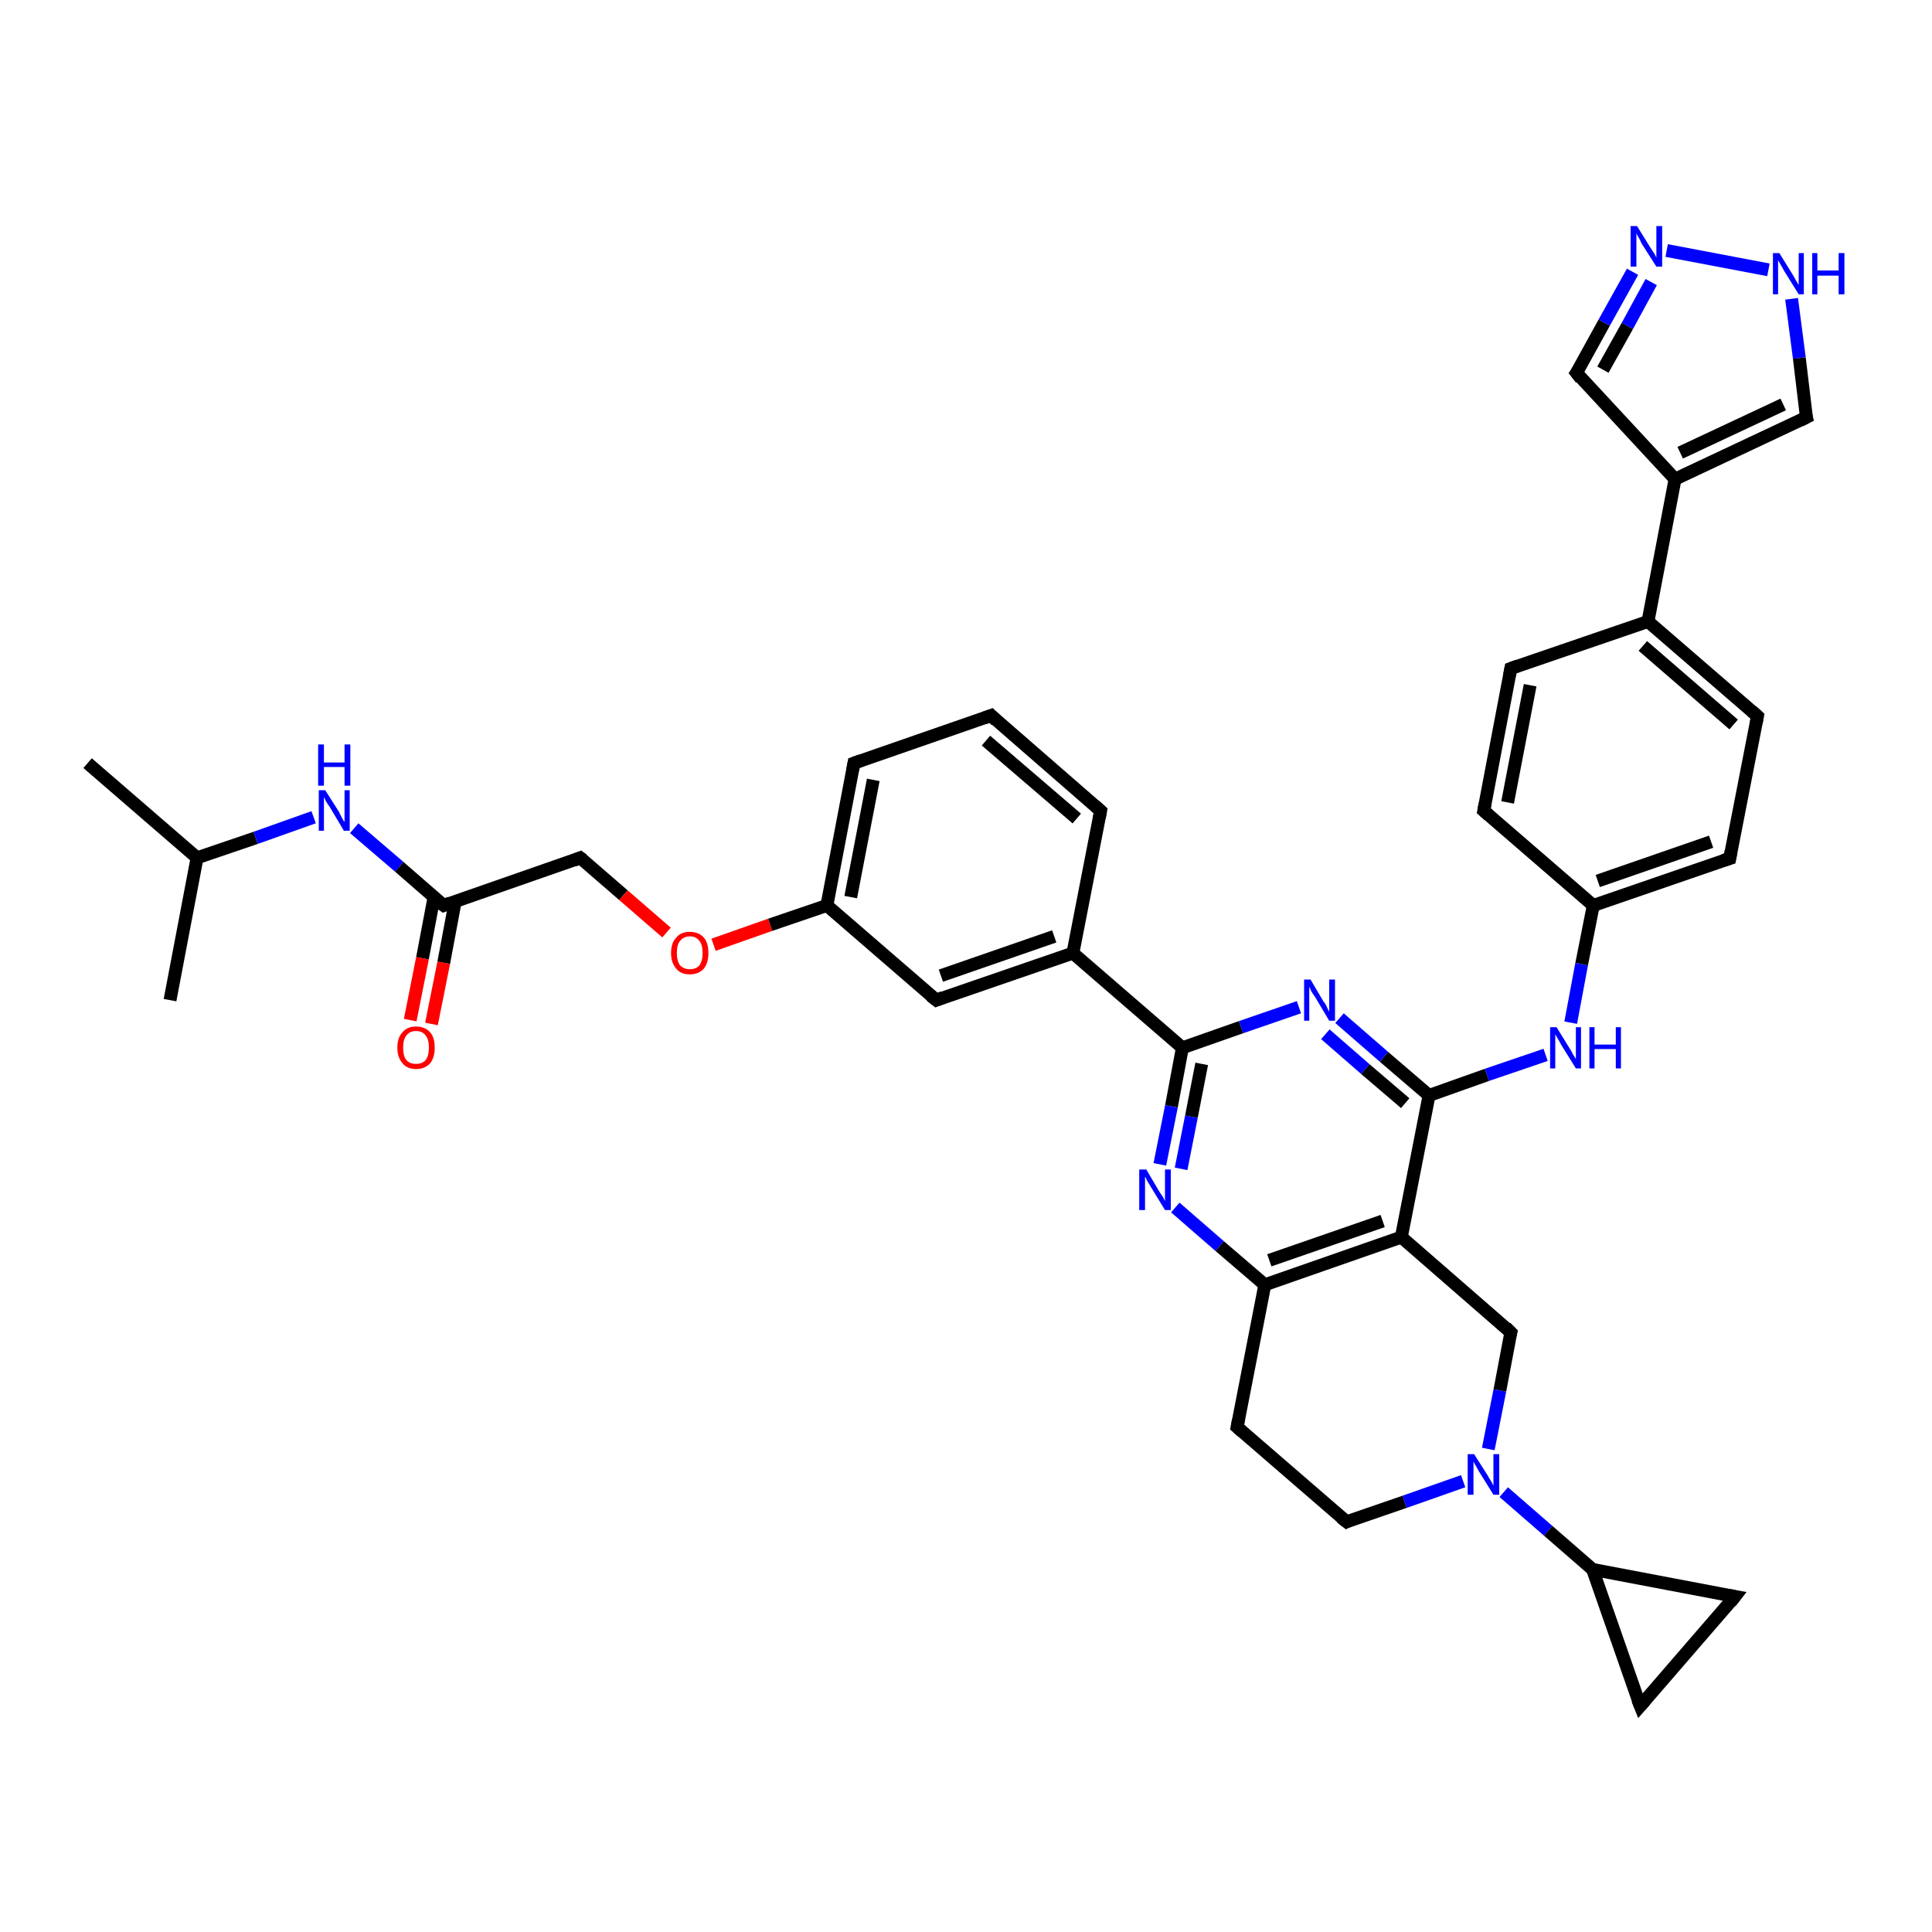 <?xml version='1.0' encoding='iso-8859-1'?>
<svg version='1.1' baseProfile='full'
              xmlns='http://www.w3.org/2000/svg'
                      xmlns:rdkit='http://www.rdkit.org/xml'
                      xmlns:xlink='http://www.w3.org/1999/xlink'
                  xml:space='preserve'
width='300px' height='300px' viewBox='0 0 300 300'>
<!-- END OF HEADER -->
<rect style='opacity:1.0;fill:#FFFFFF;stroke:none' width='300.0' height='300.0' x='0.0' y='0.0'> </rect>
<path class='bond-0 atom-0 atom-1' d='M 13.6,118.5 L 30.6,133.2' style='fill:none;fill-rule:evenodd;stroke:#000000;stroke-width:2.0px;stroke-linecap:butt;stroke-linejoin:miter;stroke-opacity:1' />
<path class='bond-1 atom-1 atom-2' d='M 30.6,133.2 L 26.4,155.3' style='fill:none;fill-rule:evenodd;stroke:#000000;stroke-width:2.0px;stroke-linecap:butt;stroke-linejoin:miter;stroke-opacity:1' />
<path class='bond-2 atom-1 atom-3' d='M 30.6,133.2 L 39.7,130.1' style='fill:none;fill-rule:evenodd;stroke:#000000;stroke-width:2.0px;stroke-linecap:butt;stroke-linejoin:miter;stroke-opacity:1' />
<path class='bond-2 atom-1 atom-3' d='M 39.7,130.1 L 48.7,126.9' style='fill:none;fill-rule:evenodd;stroke:#0000FF;stroke-width:2.0px;stroke-linecap:butt;stroke-linejoin:miter;stroke-opacity:1' />
<path class='bond-3 atom-3 atom-4' d='M 55.0,128.6 L 62.0,134.6' style='fill:none;fill-rule:evenodd;stroke:#0000FF;stroke-width:2.0px;stroke-linecap:butt;stroke-linejoin:miter;stroke-opacity:1' />
<path class='bond-3 atom-3 atom-4' d='M 62.0,134.6 L 68.9,140.6' style='fill:none;fill-rule:evenodd;stroke:#000000;stroke-width:2.0px;stroke-linecap:butt;stroke-linejoin:miter;stroke-opacity:1' />
<path class='bond-4 atom-4 atom-5' d='M 67.4,139.3 L 65.6,148.8' style='fill:none;fill-rule:evenodd;stroke:#000000;stroke-width:2.0px;stroke-linecap:butt;stroke-linejoin:miter;stroke-opacity:1' />
<path class='bond-4 atom-4 atom-5' d='M 65.6,148.8 L 63.7,158.4' style='fill:none;fill-rule:evenodd;stroke:#FF0000;stroke-width:2.0px;stroke-linecap:butt;stroke-linejoin:miter;stroke-opacity:1' />
<path class='bond-4 atom-4 atom-5' d='M 70.7,139.9 L 68.9,149.5' style='fill:none;fill-rule:evenodd;stroke:#000000;stroke-width:2.0px;stroke-linecap:butt;stroke-linejoin:miter;stroke-opacity:1' />
<path class='bond-4 atom-4 atom-5' d='M 68.9,149.5 L 67.0,159.0' style='fill:none;fill-rule:evenodd;stroke:#FF0000;stroke-width:2.0px;stroke-linecap:butt;stroke-linejoin:miter;stroke-opacity:1' />
<path class='bond-5 atom-4 atom-6' d='M 68.9,140.6 L 90.1,133.2' style='fill:none;fill-rule:evenodd;stroke:#000000;stroke-width:2.0px;stroke-linecap:butt;stroke-linejoin:miter;stroke-opacity:1' />
<path class='bond-6 atom-6 atom-7' d='M 90.1,133.2 L 96.8,139.0' style='fill:none;fill-rule:evenodd;stroke:#000000;stroke-width:2.0px;stroke-linecap:butt;stroke-linejoin:miter;stroke-opacity:1' />
<path class='bond-6 atom-6 atom-7' d='M 96.8,139.0 L 103.5,144.8' style='fill:none;fill-rule:evenodd;stroke:#FF0000;stroke-width:2.0px;stroke-linecap:butt;stroke-linejoin:miter;stroke-opacity:1' />
<path class='bond-7 atom-7 atom-8' d='M 110.8,146.7 L 119.6,143.6' style='fill:none;fill-rule:evenodd;stroke:#FF0000;stroke-width:2.0px;stroke-linecap:butt;stroke-linejoin:miter;stroke-opacity:1' />
<path class='bond-7 atom-7 atom-8' d='M 119.6,143.6 L 128.4,140.6' style='fill:none;fill-rule:evenodd;stroke:#000000;stroke-width:2.0px;stroke-linecap:butt;stroke-linejoin:miter;stroke-opacity:1' />
<path class='bond-8 atom-8 atom-9' d='M 128.4,140.6 L 132.6,118.5' style='fill:none;fill-rule:evenodd;stroke:#000000;stroke-width:2.0px;stroke-linecap:butt;stroke-linejoin:miter;stroke-opacity:1' />
<path class='bond-8 atom-8 atom-9' d='M 132.1,139.3 L 135.6,121.1' style='fill:none;fill-rule:evenodd;stroke:#000000;stroke-width:2.0px;stroke-linecap:butt;stroke-linejoin:miter;stroke-opacity:1' />
<path class='bond-9 atom-9 atom-10' d='M 132.6,118.5 L 153.9,111.1' style='fill:none;fill-rule:evenodd;stroke:#000000;stroke-width:2.0px;stroke-linecap:butt;stroke-linejoin:miter;stroke-opacity:1' />
<path class='bond-10 atom-10 atom-11' d='M 153.9,111.1 L 170.9,125.9' style='fill:none;fill-rule:evenodd;stroke:#000000;stroke-width:2.0px;stroke-linecap:butt;stroke-linejoin:miter;stroke-opacity:1' />
<path class='bond-10 atom-10 atom-11' d='M 153.1,115.0 L 167.2,127.1' style='fill:none;fill-rule:evenodd;stroke:#000000;stroke-width:2.0px;stroke-linecap:butt;stroke-linejoin:miter;stroke-opacity:1' />
<path class='bond-11 atom-11 atom-12' d='M 170.9,125.9 L 166.6,148.0' style='fill:none;fill-rule:evenodd;stroke:#000000;stroke-width:2.0px;stroke-linecap:butt;stroke-linejoin:miter;stroke-opacity:1' />
<path class='bond-12 atom-12 atom-13' d='M 166.6,148.0 L 145.4,155.3' style='fill:none;fill-rule:evenodd;stroke:#000000;stroke-width:2.0px;stroke-linecap:butt;stroke-linejoin:miter;stroke-opacity:1' />
<path class='bond-12 atom-12 atom-13' d='M 163.7,145.4 L 146.1,151.5' style='fill:none;fill-rule:evenodd;stroke:#000000;stroke-width:2.0px;stroke-linecap:butt;stroke-linejoin:miter;stroke-opacity:1' />
<path class='bond-13 atom-12 atom-14' d='M 166.6,148.0 L 183.6,162.7' style='fill:none;fill-rule:evenodd;stroke:#000000;stroke-width:2.0px;stroke-linecap:butt;stroke-linejoin:miter;stroke-opacity:1' />
<path class='bond-14 atom-14 atom-15' d='M 183.6,162.7 L 181.9,171.8' style='fill:none;fill-rule:evenodd;stroke:#000000;stroke-width:2.0px;stroke-linecap:butt;stroke-linejoin:miter;stroke-opacity:1' />
<path class='bond-14 atom-14 atom-15' d='M 181.9,171.8 L 180.1,180.8' style='fill:none;fill-rule:evenodd;stroke:#0000FF;stroke-width:2.0px;stroke-linecap:butt;stroke-linejoin:miter;stroke-opacity:1' />
<path class='bond-14 atom-14 atom-15' d='M 186.6,165.2 L 185.0,173.4' style='fill:none;fill-rule:evenodd;stroke:#000000;stroke-width:2.0px;stroke-linecap:butt;stroke-linejoin:miter;stroke-opacity:1' />
<path class='bond-14 atom-14 atom-15' d='M 185.0,173.4 L 183.4,181.5' style='fill:none;fill-rule:evenodd;stroke:#0000FF;stroke-width:2.0px;stroke-linecap:butt;stroke-linejoin:miter;stroke-opacity:1' />
<path class='bond-15 atom-15 atom-16' d='M 182.5,187.5 L 189.4,193.5' style='fill:none;fill-rule:evenodd;stroke:#0000FF;stroke-width:2.0px;stroke-linecap:butt;stroke-linejoin:miter;stroke-opacity:1' />
<path class='bond-15 atom-15 atom-16' d='M 189.4,193.5 L 196.4,199.5' style='fill:none;fill-rule:evenodd;stroke:#000000;stroke-width:2.0px;stroke-linecap:butt;stroke-linejoin:miter;stroke-opacity:1' />
<path class='bond-16 atom-16 atom-17' d='M 196.4,199.5 L 192.1,221.6' style='fill:none;fill-rule:evenodd;stroke:#000000;stroke-width:2.0px;stroke-linecap:butt;stroke-linejoin:miter;stroke-opacity:1' />
<path class='bond-17 atom-17 atom-18' d='M 192.1,221.6 L 209.1,236.3' style='fill:none;fill-rule:evenodd;stroke:#000000;stroke-width:2.0px;stroke-linecap:butt;stroke-linejoin:miter;stroke-opacity:1' />
<path class='bond-18 atom-18 atom-19' d='M 209.1,236.3 L 218.1,233.2' style='fill:none;fill-rule:evenodd;stroke:#000000;stroke-width:2.0px;stroke-linecap:butt;stroke-linejoin:miter;stroke-opacity:1' />
<path class='bond-18 atom-18 atom-19' d='M 218.1,233.2 L 227.2,230.0' style='fill:none;fill-rule:evenodd;stroke:#0000FF;stroke-width:2.0px;stroke-linecap:butt;stroke-linejoin:miter;stroke-opacity:1' />
<path class='bond-19 atom-19 atom-20' d='M 231.1,225.0 L 232.9,215.9' style='fill:none;fill-rule:evenodd;stroke:#0000FF;stroke-width:2.0px;stroke-linecap:butt;stroke-linejoin:miter;stroke-opacity:1' />
<path class='bond-19 atom-19 atom-20' d='M 232.9,215.9 L 234.6,206.9' style='fill:none;fill-rule:evenodd;stroke:#000000;stroke-width:2.0px;stroke-linecap:butt;stroke-linejoin:miter;stroke-opacity:1' />
<path class='bond-20 atom-20 atom-21' d='M 234.6,206.9 L 217.6,192.1' style='fill:none;fill-rule:evenodd;stroke:#000000;stroke-width:2.0px;stroke-linecap:butt;stroke-linejoin:miter;stroke-opacity:1' />
<path class='bond-21 atom-21 atom-22' d='M 217.6,192.1 L 221.9,170.1' style='fill:none;fill-rule:evenodd;stroke:#000000;stroke-width:2.0px;stroke-linecap:butt;stroke-linejoin:miter;stroke-opacity:1' />
<path class='bond-22 atom-22 atom-23' d='M 221.9,170.1 L 230.9,166.9' style='fill:none;fill-rule:evenodd;stroke:#000000;stroke-width:2.0px;stroke-linecap:butt;stroke-linejoin:miter;stroke-opacity:1' />
<path class='bond-22 atom-22 atom-23' d='M 230.9,166.9 L 240.0,163.8' style='fill:none;fill-rule:evenodd;stroke:#0000FF;stroke-width:2.0px;stroke-linecap:butt;stroke-linejoin:miter;stroke-opacity:1' />
<path class='bond-23 atom-23 atom-24' d='M 243.9,158.8 L 245.6,149.7' style='fill:none;fill-rule:evenodd;stroke:#0000FF;stroke-width:2.0px;stroke-linecap:butt;stroke-linejoin:miter;stroke-opacity:1' />
<path class='bond-23 atom-23 atom-24' d='M 245.6,149.7 L 247.4,140.6' style='fill:none;fill-rule:evenodd;stroke:#000000;stroke-width:2.0px;stroke-linecap:butt;stroke-linejoin:miter;stroke-opacity:1' />
<path class='bond-24 atom-24 atom-25' d='M 247.4,140.6 L 268.6,133.3' style='fill:none;fill-rule:evenodd;stroke:#000000;stroke-width:2.0px;stroke-linecap:butt;stroke-linejoin:miter;stroke-opacity:1' />
<path class='bond-24 atom-24 atom-25' d='M 248.1,136.8 L 265.7,130.7' style='fill:none;fill-rule:evenodd;stroke:#000000;stroke-width:2.0px;stroke-linecap:butt;stroke-linejoin:miter;stroke-opacity:1' />
<path class='bond-25 atom-25 atom-26' d='M 268.6,133.3 L 272.9,111.2' style='fill:none;fill-rule:evenodd;stroke:#000000;stroke-width:2.0px;stroke-linecap:butt;stroke-linejoin:miter;stroke-opacity:1' />
<path class='bond-26 atom-26 atom-27' d='M 272.9,111.2 L 255.9,96.5' style='fill:none;fill-rule:evenodd;stroke:#000000;stroke-width:2.0px;stroke-linecap:butt;stroke-linejoin:miter;stroke-opacity:1' />
<path class='bond-26 atom-26 atom-27' d='M 269.2,112.5 L 255.1,100.3' style='fill:none;fill-rule:evenodd;stroke:#000000;stroke-width:2.0px;stroke-linecap:butt;stroke-linejoin:miter;stroke-opacity:1' />
<path class='bond-27 atom-27 atom-28' d='M 255.9,96.5 L 234.6,103.8' style='fill:none;fill-rule:evenodd;stroke:#000000;stroke-width:2.0px;stroke-linecap:butt;stroke-linejoin:miter;stroke-opacity:1' />
<path class='bond-28 atom-28 atom-29' d='M 234.6,103.8 L 230.4,125.9' style='fill:none;fill-rule:evenodd;stroke:#000000;stroke-width:2.0px;stroke-linecap:butt;stroke-linejoin:miter;stroke-opacity:1' />
<path class='bond-28 atom-28 atom-29' d='M 237.6,106.4 L 234.1,124.6' style='fill:none;fill-rule:evenodd;stroke:#000000;stroke-width:2.0px;stroke-linecap:butt;stroke-linejoin:miter;stroke-opacity:1' />
<path class='bond-29 atom-27 atom-30' d='M 255.9,96.5 L 260.1,74.4' style='fill:none;fill-rule:evenodd;stroke:#000000;stroke-width:2.0px;stroke-linecap:butt;stroke-linejoin:miter;stroke-opacity:1' />
<path class='bond-30 atom-30 atom-31' d='M 260.1,74.4 L 244.8,57.9' style='fill:none;fill-rule:evenodd;stroke:#000000;stroke-width:2.0px;stroke-linecap:butt;stroke-linejoin:miter;stroke-opacity:1' />
<path class='bond-31 atom-31 atom-32' d='M 244.8,57.9 L 249.1,50.1' style='fill:none;fill-rule:evenodd;stroke:#000000;stroke-width:2.0px;stroke-linecap:butt;stroke-linejoin:miter;stroke-opacity:1' />
<path class='bond-31 atom-31 atom-32' d='M 249.1,50.1 L 253.5,42.2' style='fill:none;fill-rule:evenodd;stroke:#0000FF;stroke-width:2.0px;stroke-linecap:butt;stroke-linejoin:miter;stroke-opacity:1' />
<path class='bond-31 atom-31 atom-32' d='M 248.9,57.4 L 252.7,50.6' style='fill:none;fill-rule:evenodd;stroke:#000000;stroke-width:2.0px;stroke-linecap:butt;stroke-linejoin:miter;stroke-opacity:1' />
<path class='bond-31 atom-31 atom-32' d='M 252.7,50.6 L 256.4,43.8' style='fill:none;fill-rule:evenodd;stroke:#0000FF;stroke-width:2.0px;stroke-linecap:butt;stroke-linejoin:miter;stroke-opacity:1' />
<path class='bond-32 atom-32 atom-33' d='M 258.8,38.9 L 274.6,41.9' style='fill:none;fill-rule:evenodd;stroke:#0000FF;stroke-width:2.0px;stroke-linecap:butt;stroke-linejoin:miter;stroke-opacity:1' />
<path class='bond-33 atom-33 atom-34' d='M 278.2,46.4 L 279.4,55.6' style='fill:none;fill-rule:evenodd;stroke:#0000FF;stroke-width:2.0px;stroke-linecap:butt;stroke-linejoin:miter;stroke-opacity:1' />
<path class='bond-33 atom-33 atom-34' d='M 279.4,55.6 L 280.5,64.8' style='fill:none;fill-rule:evenodd;stroke:#000000;stroke-width:2.0px;stroke-linecap:butt;stroke-linejoin:miter;stroke-opacity:1' />
<path class='bond-34 atom-22 atom-35' d='M 221.9,170.1 L 214.9,164.1' style='fill:none;fill-rule:evenodd;stroke:#000000;stroke-width:2.0px;stroke-linecap:butt;stroke-linejoin:miter;stroke-opacity:1' />
<path class='bond-34 atom-22 atom-35' d='M 214.9,164.1 L 208.0,158.1' style='fill:none;fill-rule:evenodd;stroke:#0000FF;stroke-width:2.0px;stroke-linecap:butt;stroke-linejoin:miter;stroke-opacity:1' />
<path class='bond-34 atom-22 atom-35' d='M 218.2,171.3 L 212.0,166.0' style='fill:none;fill-rule:evenodd;stroke:#000000;stroke-width:2.0px;stroke-linecap:butt;stroke-linejoin:miter;stroke-opacity:1' />
<path class='bond-34 atom-22 atom-35' d='M 212.0,166.0 L 205.8,160.6' style='fill:none;fill-rule:evenodd;stroke:#0000FF;stroke-width:2.0px;stroke-linecap:butt;stroke-linejoin:miter;stroke-opacity:1' />
<path class='bond-35 atom-19 atom-36' d='M 233.5,231.7 L 240.4,237.7' style='fill:none;fill-rule:evenodd;stroke:#0000FF;stroke-width:2.0px;stroke-linecap:butt;stroke-linejoin:miter;stroke-opacity:1' />
<path class='bond-35 atom-19 atom-36' d='M 240.4,237.7 L 247.3,243.7' style='fill:none;fill-rule:evenodd;stroke:#000000;stroke-width:2.0px;stroke-linecap:butt;stroke-linejoin:miter;stroke-opacity:1' />
<path class='bond-36 atom-36 atom-37' d='M 247.3,243.7 L 269.4,247.9' style='fill:none;fill-rule:evenodd;stroke:#000000;stroke-width:2.0px;stroke-linecap:butt;stroke-linejoin:miter;stroke-opacity:1' />
<path class='bond-37 atom-37 atom-38' d='M 269.4,247.9 L 254.7,264.9' style='fill:none;fill-rule:evenodd;stroke:#000000;stroke-width:2.0px;stroke-linecap:butt;stroke-linejoin:miter;stroke-opacity:1' />
<path class='bond-38 atom-13 atom-8' d='M 145.4,155.3 L 128.4,140.6' style='fill:none;fill-rule:evenodd;stroke:#000000;stroke-width:2.0px;stroke-linecap:butt;stroke-linejoin:miter;stroke-opacity:1' />
<path class='bond-39 atom-35 atom-14' d='M 201.7,156.4 L 192.7,159.5' style='fill:none;fill-rule:evenodd;stroke:#0000FF;stroke-width:2.0px;stroke-linecap:butt;stroke-linejoin:miter;stroke-opacity:1' />
<path class='bond-39 atom-35 atom-14' d='M 192.7,159.5 L 183.6,162.7' style='fill:none;fill-rule:evenodd;stroke:#000000;stroke-width:2.0px;stroke-linecap:butt;stroke-linejoin:miter;stroke-opacity:1' />
<path class='bond-40 atom-38 atom-36' d='M 254.7,264.9 L 247.3,243.7' style='fill:none;fill-rule:evenodd;stroke:#000000;stroke-width:2.0px;stroke-linecap:butt;stroke-linejoin:miter;stroke-opacity:1' />
<path class='bond-41 atom-21 atom-16' d='M 217.6,192.1 L 196.4,199.5' style='fill:none;fill-rule:evenodd;stroke:#000000;stroke-width:2.0px;stroke-linecap:butt;stroke-linejoin:miter;stroke-opacity:1' />
<path class='bond-41 atom-21 atom-16' d='M 214.7,189.6 L 197.1,195.7' style='fill:none;fill-rule:evenodd;stroke:#000000;stroke-width:2.0px;stroke-linecap:butt;stroke-linejoin:miter;stroke-opacity:1' />
<path class='bond-42 atom-29 atom-24' d='M 230.4,125.9 L 247.4,140.6' style='fill:none;fill-rule:evenodd;stroke:#000000;stroke-width:2.0px;stroke-linecap:butt;stroke-linejoin:miter;stroke-opacity:1' />
<path class='bond-43 atom-34 atom-30' d='M 280.5,64.8 L 260.1,74.4' style='fill:none;fill-rule:evenodd;stroke:#000000;stroke-width:2.0px;stroke-linecap:butt;stroke-linejoin:miter;stroke-opacity:1' />
<path class='bond-43 atom-34 atom-30' d='M 276.9,62.8 L 260.9,70.3' style='fill:none;fill-rule:evenodd;stroke:#000000;stroke-width:2.0px;stroke-linecap:butt;stroke-linejoin:miter;stroke-opacity:1' />
<path d='M 68.5,140.3 L 68.9,140.6 L 69.9,140.2' style='fill:none;stroke:#000000;stroke-width:2.0px;stroke-linecap:butt;stroke-linejoin:miter;stroke-opacity:1;' />
<path d='M 89.1,133.6 L 90.1,133.2 L 90.5,133.5' style='fill:none;stroke:#000000;stroke-width:2.0px;stroke-linecap:butt;stroke-linejoin:miter;stroke-opacity:1;' />
<path d='M 132.4,119.6 L 132.6,118.5 L 133.7,118.1' style='fill:none;stroke:#000000;stroke-width:2.0px;stroke-linecap:butt;stroke-linejoin:miter;stroke-opacity:1;' />
<path d='M 152.8,111.5 L 153.9,111.1 L 154.7,111.9' style='fill:none;stroke:#000000;stroke-width:2.0px;stroke-linecap:butt;stroke-linejoin:miter;stroke-opacity:1;' />
<path d='M 170.0,125.1 L 170.9,125.9 L 170.7,127.0' style='fill:none;stroke:#000000;stroke-width:2.0px;stroke-linecap:butt;stroke-linejoin:miter;stroke-opacity:1;' />
<path d='M 146.4,154.9 L 145.4,155.3 L 144.5,154.6' style='fill:none;stroke:#000000;stroke-width:2.0px;stroke-linecap:butt;stroke-linejoin:miter;stroke-opacity:1;' />
<path d='M 192.3,220.5 L 192.1,221.6 L 192.9,222.3' style='fill:none;stroke:#000000;stroke-width:2.0px;stroke-linecap:butt;stroke-linejoin:miter;stroke-opacity:1;' />
<path d='M 208.2,235.6 L 209.1,236.3 L 209.5,236.1' style='fill:none;stroke:#000000;stroke-width:2.0px;stroke-linecap:butt;stroke-linejoin:miter;stroke-opacity:1;' />
<path d='M 234.5,207.3 L 234.6,206.9 L 233.8,206.1' style='fill:none;stroke:#000000;stroke-width:2.0px;stroke-linecap:butt;stroke-linejoin:miter;stroke-opacity:1;' />
<path d='M 267.6,133.6 L 268.6,133.3 L 268.8,132.2' style='fill:none;stroke:#000000;stroke-width:2.0px;stroke-linecap:butt;stroke-linejoin:miter;stroke-opacity:1;' />
<path d='M 272.7,112.3 L 272.9,111.2 L 272.0,110.4' style='fill:none;stroke:#000000;stroke-width:2.0px;stroke-linecap:butt;stroke-linejoin:miter;stroke-opacity:1;' />
<path d='M 235.7,103.4 L 234.6,103.8 L 234.4,104.9' style='fill:none;stroke:#000000;stroke-width:2.0px;stroke-linecap:butt;stroke-linejoin:miter;stroke-opacity:1;' />
<path d='M 230.6,124.8 L 230.4,125.9 L 231.2,126.6' style='fill:none;stroke:#000000;stroke-width:2.0px;stroke-linecap:butt;stroke-linejoin:miter;stroke-opacity:1;' />
<path d='M 245.5,58.8 L 244.8,57.9 L 245.0,57.6' style='fill:none;stroke:#000000;stroke-width:2.0px;stroke-linecap:butt;stroke-linejoin:miter;stroke-opacity:1;' />
<path d='M 280.4,64.4 L 280.5,64.8 L 279.5,65.3' style='fill:none;stroke:#000000;stroke-width:2.0px;stroke-linecap:butt;stroke-linejoin:miter;stroke-opacity:1;' />
<path d='M 268.3,247.7 L 269.4,247.9 L 268.7,248.8' style='fill:none;stroke:#000000;stroke-width:2.0px;stroke-linecap:butt;stroke-linejoin:miter;stroke-opacity:1;' />
<path d='M 255.4,264.1 L 254.7,264.9 L 254.3,263.9' style='fill:none;stroke:#000000;stroke-width:2.0px;stroke-linecap:butt;stroke-linejoin:miter;stroke-opacity:1;' />
<path class='atom-3' d='M 50.5 122.7
L 52.6 126.0
Q 52.8 126.4, 53.1 127.0
Q 53.4 127.6, 53.5 127.6
L 53.5 122.7
L 54.3 122.7
L 54.3 129.0
L 53.4 129.0
L 51.2 125.3
Q 50.9 124.9, 50.6 124.4
Q 50.4 123.9, 50.3 123.8
L 50.3 129.0
L 49.5 129.0
L 49.5 122.7
L 50.5 122.7
' fill='#0000FF'/>
<path class='atom-3' d='M 49.4 115.6
L 50.3 115.6
L 50.3 118.4
L 53.5 118.4
L 53.5 115.6
L 54.4 115.6
L 54.4 122.0
L 53.5 122.0
L 53.5 119.1
L 50.3 119.1
L 50.3 122.0
L 49.4 122.0
L 49.4 115.6
' fill='#0000FF'/>
<path class='atom-5' d='M 61.7 162.7
Q 61.7 161.1, 62.5 160.3
Q 63.2 159.4, 64.6 159.4
Q 66.0 159.4, 66.8 160.3
Q 67.5 161.1, 67.5 162.7
Q 67.5 164.2, 66.8 165.1
Q 66.0 166.0, 64.6 166.0
Q 63.2 166.0, 62.5 165.1
Q 61.7 164.2, 61.7 162.7
M 64.6 165.2
Q 65.6 165.2, 66.1 164.6
Q 66.6 163.9, 66.6 162.7
Q 66.6 161.4, 66.1 160.8
Q 65.6 160.1, 64.6 160.1
Q 63.6 160.1, 63.1 160.8
Q 62.6 161.4, 62.6 162.7
Q 62.6 164.0, 63.1 164.6
Q 63.6 165.2, 64.6 165.2
' fill='#FF0000'/>
<path class='atom-7' d='M 104.2 148.0
Q 104.2 146.4, 105.0 145.6
Q 105.7 144.7, 107.1 144.7
Q 108.5 144.7, 109.3 145.6
Q 110.0 146.4, 110.0 148.0
Q 110.0 149.5, 109.3 150.4
Q 108.5 151.3, 107.1 151.3
Q 105.7 151.3, 105.0 150.4
Q 104.2 149.5, 104.2 148.0
M 107.1 150.5
Q 108.1 150.5, 108.6 149.9
Q 109.1 149.2, 109.1 148.0
Q 109.1 146.7, 108.6 146.1
Q 108.1 145.4, 107.1 145.4
Q 106.2 145.4, 105.6 146.1
Q 105.1 146.7, 105.1 148.0
Q 105.1 149.2, 105.6 149.9
Q 106.2 150.5, 107.1 150.5
' fill='#FF0000'/>
<path class='atom-15' d='M 178.0 181.6
L 180.0 185.0
Q 180.2 185.3, 180.6 185.9
Q 180.9 186.5, 180.9 186.5
L 180.9 181.6
L 181.8 181.6
L 181.8 187.9
L 180.9 187.9
L 178.7 184.3
Q 178.4 183.8, 178.1 183.3
Q 177.9 182.8, 177.8 182.7
L 177.8 187.9
L 176.9 187.9
L 176.9 181.6
L 178.0 181.6
' fill='#0000FF'/>
<path class='atom-19' d='M 228.9 225.8
L 231.0 229.1
Q 231.2 229.5, 231.6 230.1
Q 231.9 230.7, 231.9 230.7
L 231.9 225.8
L 232.8 225.8
L 232.8 232.1
L 231.9 232.1
L 229.6 228.4
Q 229.4 228.0, 229.1 227.5
Q 228.8 227.0, 228.8 226.9
L 228.8 232.1
L 227.9 232.1
L 227.9 225.8
L 228.9 225.8
' fill='#0000FF'/>
<path class='atom-23' d='M 241.7 159.5
L 243.8 162.9
Q 244.0 163.2, 244.3 163.8
Q 244.7 164.4, 244.7 164.5
L 244.7 159.5
L 245.5 159.5
L 245.5 165.9
L 244.7 165.9
L 242.4 162.2
Q 242.2 161.8, 241.9 161.3
Q 241.6 160.8, 241.5 160.6
L 241.5 165.9
L 240.7 165.9
L 240.7 159.5
L 241.7 159.5
' fill='#0000FF'/>
<path class='atom-23' d='M 246.8 159.5
L 247.6 159.5
L 247.6 162.2
L 250.9 162.2
L 250.9 159.5
L 251.7 159.5
L 251.7 165.9
L 250.9 165.9
L 250.9 162.9
L 247.6 162.9
L 247.6 165.9
L 246.8 165.9
L 246.8 159.5
' fill='#0000FF'/>
<path class='atom-32' d='M 254.2 35.1
L 256.3 38.5
Q 256.5 38.8, 256.9 39.4
Q 257.2 40.0, 257.2 40.0
L 257.2 35.1
L 258.1 35.1
L 258.1 41.4
L 257.2 41.4
L 254.9 37.8
Q 254.7 37.3, 254.4 36.8
Q 254.1 36.3, 254.1 36.2
L 254.1 41.4
L 253.2 41.4
L 253.2 35.1
L 254.2 35.1
' fill='#0000FF'/>
<path class='atom-33' d='M 276.3 39.3
L 278.4 42.7
Q 278.6 43.0, 278.9 43.6
Q 279.3 44.2, 279.3 44.3
L 279.3 39.3
L 280.1 39.3
L 280.1 45.7
L 279.3 45.7
L 277.0 42.0
Q 276.8 41.6, 276.5 41.1
Q 276.2 40.6, 276.1 40.4
L 276.1 45.7
L 275.3 45.7
L 275.3 39.3
L 276.3 39.3
' fill='#0000FF'/>
<path class='atom-33' d='M 281.4 39.3
L 282.2 39.3
L 282.2 42.0
L 285.5 42.0
L 285.5 39.3
L 286.4 39.3
L 286.4 45.7
L 285.5 45.7
L 285.5 42.8
L 282.2 42.8
L 282.2 45.7
L 281.4 45.7
L 281.4 39.3
' fill='#0000FF'/>
<path class='atom-35' d='M 203.5 152.1
L 205.5 155.5
Q 205.8 155.8, 206.1 156.5
Q 206.4 157.1, 206.4 157.1
L 206.4 152.1
L 207.3 152.1
L 207.3 158.5
L 206.4 158.5
L 204.2 154.8
Q 203.9 154.4, 203.6 153.9
Q 203.4 153.4, 203.3 153.2
L 203.3 158.5
L 202.5 158.5
L 202.5 152.1
L 203.5 152.1
' fill='#0000FF'/>
</svg>

